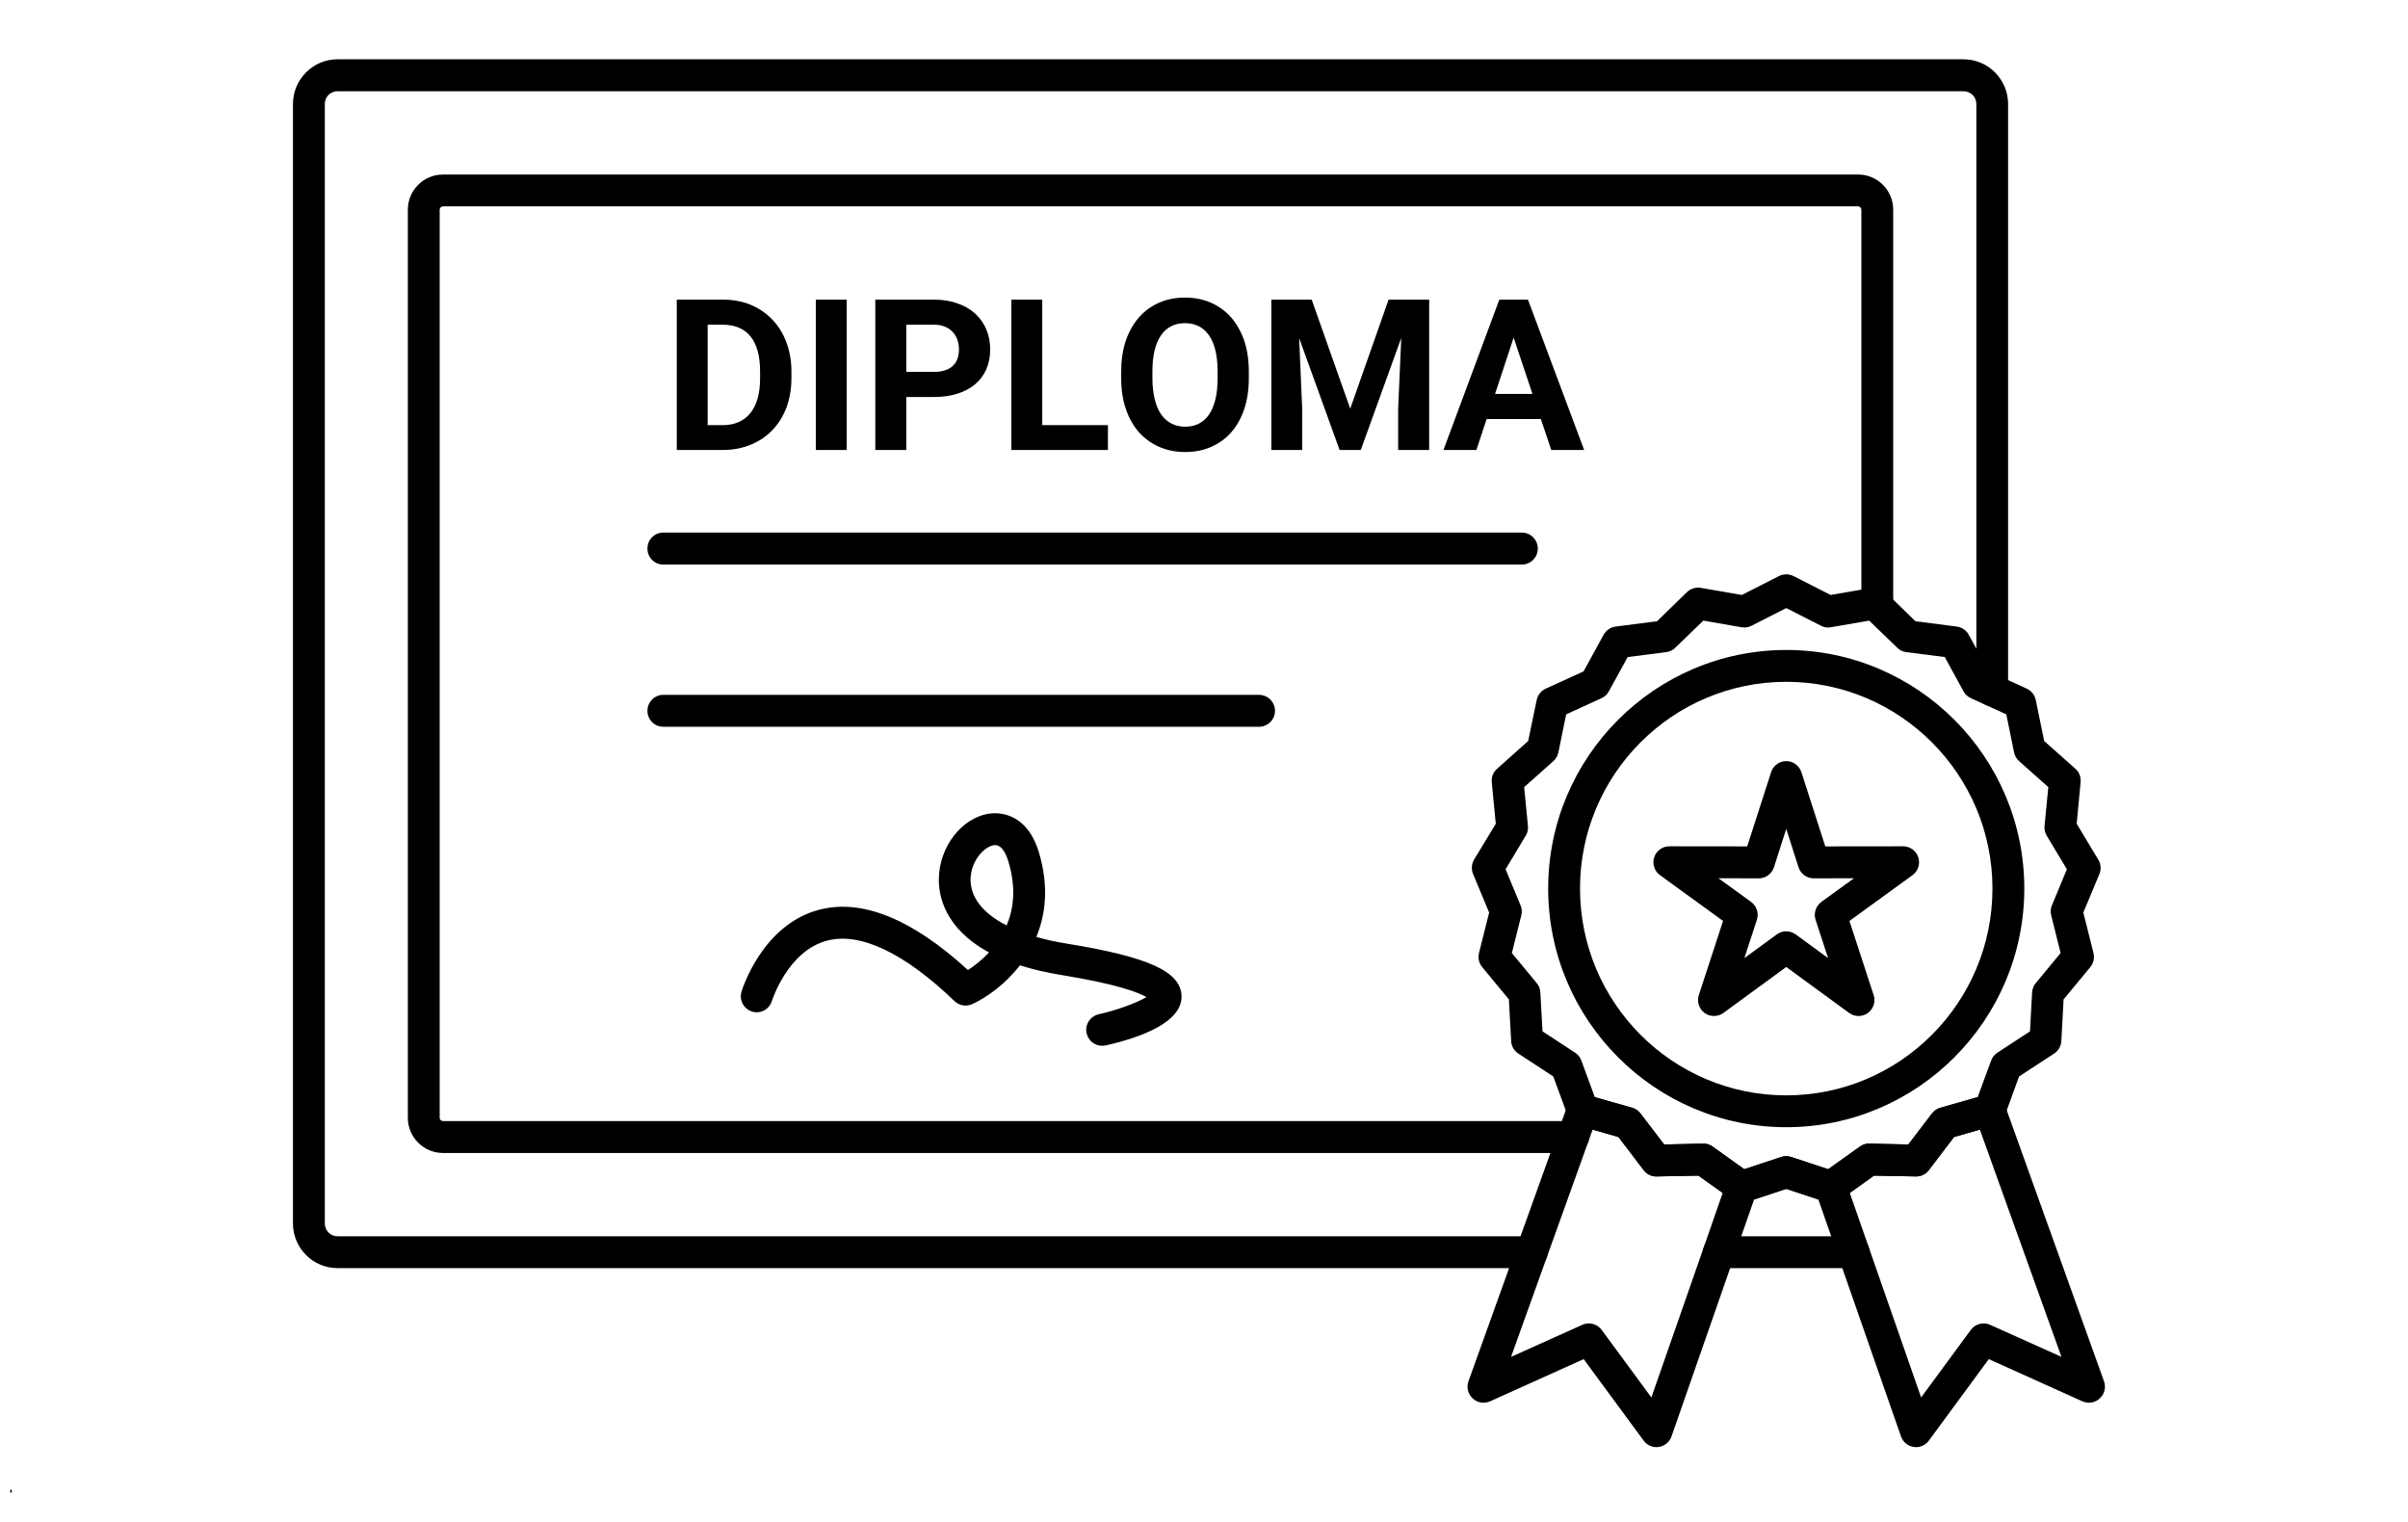 <svg xmlns="http://www.w3.org/2000/svg" xmlns:xlink="http://www.w3.org/1999/xlink" width="106" zoomAndPan="magnify" viewBox="0 0 79.5 50.25" height="67" preserveAspectRatio="xMidYMid meet" version="1.0"><defs><g/><clipPath id="ee65979163"><path d="M 48 18 L 69.512 18 L 69.512 40 L 48 40 Z M 48 18 " clip-rule="nonzero"/></clipPath><clipPath id="9330cc2aab"><path d="M 59.91 36.109 L 69.496 36.109 L 69.496 47.773 L 59.91 47.773 Z M 59.91 36.109 " clip-rule="nonzero"/></clipPath><clipPath id="8a65455e35"><path d="M 48.449 36.109 L 58.027 36.109 L 58.027 47.773 L 48.449 47.773 Z M 48.449 36.109 " clip-rule="nonzero"/></clipPath><clipPath id="2fb1b25020"><path d="M 9.656 1.957 L 67 1.957 L 67 42 L 9.656 42 Z M 9.656 1.957 " clip-rule="nonzero"/></clipPath><clipPath id="036916ad15"><path d="M 0.34 49 L 1 49 L 1 49.512 L 0.34 49.512 Z M 0.34 49 " clip-rule="nonzero"/></clipPath></defs><path fill="#000000" d="M 50.246 18.637 L 21.898 18.637 C 21.609 18.637 21.375 18.402 21.375 18.109 C 21.375 17.816 21.609 17.582 21.898 17.582 L 50.246 17.582 C 50.535 17.582 50.77 17.816 50.77 18.109 C 50.77 18.402 50.535 18.637 50.246 18.637 " fill-opacity="1" fill-rule="nonzero"/><path fill="#000000" d="M 41.566 23.992 L 21.898 23.992 C 21.609 23.992 21.375 23.758 21.375 23.465 C 21.375 23.176 21.609 22.938 21.898 22.938 L 41.566 22.938 C 41.855 22.938 42.094 23.176 42.094 23.465 C 42.094 23.758 41.855 23.992 41.566 23.992 " fill-opacity="1" fill-rule="nonzero"/><path fill="#000000" d="M 49.359 13.004 L 50.594 13.004 L 49.973 11.145 Z M 50.871 13.832 L 49.082 13.832 L 48.742 14.855 L 47.656 14.855 L 49.5 9.891 L 50.445 9.891 L 52.301 14.855 L 51.215 14.855 Z M 43.305 9.891 L 44.578 13.492 L 45.844 9.891 L 47.184 9.891 L 47.184 14.855 L 46.16 14.855 L 46.16 13.496 L 46.262 11.156 L 44.926 14.855 L 44.227 14.855 L 42.891 11.16 L 42.992 13.496 L 42.992 14.855 L 41.973 14.855 L 41.973 9.891 Z M 40.199 12.258 C 40.199 11.742 40.105 11.344 39.918 11.074 C 39.734 10.805 39.465 10.668 39.121 10.668 C 38.777 10.668 38.512 10.805 38.328 11.074 C 38.141 11.344 38.047 11.742 38.047 12.258 L 38.047 12.484 C 38.047 12.746 38.074 12.973 38.121 13.172 C 38.168 13.371 38.238 13.539 38.332 13.676 C 38.426 13.809 38.535 13.91 38.672 13.98 C 38.805 14.051 38.957 14.086 39.129 14.086 C 39.473 14.086 39.738 13.949 39.922 13.676 C 40.105 13.402 40.199 13.008 40.199 12.484 Z M 41.23 12.484 C 41.23 12.863 41.18 13.207 41.078 13.504 C 40.977 13.809 40.832 14.062 40.648 14.273 C 40.465 14.48 40.242 14.641 39.984 14.754 C 39.723 14.867 39.441 14.922 39.129 14.922 C 38.82 14.922 38.535 14.867 38.277 14.754 C 38.016 14.641 37.793 14.48 37.605 14.273 C 37.422 14.062 37.273 13.809 37.172 13.504 C 37.066 13.207 37.016 12.863 37.016 12.484 L 37.016 12.266 C 37.016 11.891 37.066 11.551 37.168 11.246 C 37.273 10.945 37.418 10.691 37.602 10.477 C 37.789 10.266 38.012 10.105 38.27 9.992 C 38.527 9.879 38.812 9.824 39.121 9.824 C 39.434 9.824 39.719 9.879 39.977 9.992 C 40.234 10.105 40.457 10.266 40.645 10.477 C 40.828 10.691 40.973 10.945 41.078 11.246 C 41.18 11.551 41.23 11.891 41.23 12.266 Z M 34.41 14.035 L 36.578 14.035 L 36.578 14.855 L 33.391 14.855 L 33.391 9.891 L 34.41 9.891 Z M 29.922 12.277 L 30.832 12.277 C 30.977 12.277 31.102 12.258 31.207 12.223 C 31.312 12.188 31.398 12.137 31.465 12.07 C 31.531 12.008 31.582 11.93 31.613 11.836 C 31.645 11.746 31.66 11.648 31.66 11.539 C 31.66 11.434 31.645 11.332 31.613 11.23 C 31.582 11.133 31.531 11.047 31.465 10.973 C 31.398 10.895 31.312 10.832 31.207 10.789 C 31.102 10.742 30.977 10.719 30.832 10.719 L 29.922 10.719 Z M 29.922 13.105 L 29.922 14.855 L 28.898 14.855 L 28.898 9.891 L 30.832 9.891 C 31.125 9.891 31.387 9.934 31.613 10.016 C 31.844 10.094 32.039 10.211 32.199 10.355 C 32.359 10.504 32.48 10.676 32.566 10.879 C 32.648 11.078 32.691 11.297 32.691 11.535 C 32.691 11.777 32.648 11.992 32.566 12.184 C 32.48 12.379 32.359 12.543 32.199 12.68 C 32.039 12.816 31.844 12.922 31.613 12.996 C 31.387 13.07 31.125 13.105 30.832 13.105 Z M 27.953 14.855 L 26.934 14.855 L 26.934 9.891 L 27.953 9.891 Z M 23.363 10.719 L 23.363 14.035 L 23.859 14.035 C 24.258 14.035 24.566 13.898 24.777 13.633 C 24.988 13.367 25.094 12.984 25.094 12.488 L 25.094 12.258 C 25.094 11.754 24.988 11.367 24.781 11.109 C 24.574 10.852 24.266 10.719 23.863 10.719 Z M 22.344 14.855 L 22.344 9.891 L 23.863 9.891 C 24.199 9.891 24.508 9.949 24.785 10.062 C 25.062 10.18 25.297 10.34 25.496 10.547 C 25.695 10.754 25.852 11.004 25.961 11.297 C 26.07 11.586 26.129 11.91 26.129 12.262 L 26.129 12.488 C 26.129 12.844 26.07 13.164 25.965 13.457 C 25.852 13.746 25.699 13.992 25.496 14.203 C 25.297 14.41 25.059 14.57 24.777 14.684 C 24.5 14.797 24.191 14.855 23.859 14.855 L 22.344 14.855 " fill-opacity="1" fill-rule="nonzero"/><path fill="#000000" d="M 32.852 27.898 C 32.836 27.898 32.824 27.902 32.812 27.902 C 32.504 27.945 32.051 28.406 32.043 29.031 C 32.039 29.633 32.461 30.156 33.234 30.551 C 33.465 30.004 33.551 29.312 33.297 28.457 C 33.223 28.199 33.082 27.898 32.852 27.898 Z M 36.387 34.523 C 36.145 34.523 35.93 34.359 35.875 34.113 C 35.809 33.832 35.988 33.551 36.27 33.484 C 36.895 33.344 37.555 33.098 37.848 32.914 C 37.59 32.766 36.895 32.488 35.066 32.191 C 34.535 32.105 34.074 31.996 33.672 31.867 C 33.184 32.5 32.57 32.93 32.098 33.148 C 31.902 33.238 31.672 33.199 31.516 33.051 C 29.859 31.457 28.402 30.766 27.309 31.051 C 26.004 31.391 25.492 33.027 25.484 33.043 C 25.402 33.32 25.109 33.477 24.832 33.395 C 24.555 33.309 24.398 33.016 24.48 32.738 C 24.508 32.652 25.164 30.531 27.035 30.035 C 28.449 29.66 30.105 30.328 31.957 32.023 C 32.148 31.898 32.406 31.707 32.652 31.441 C 31.18 30.645 30.988 29.562 30.996 29.02 C 31.004 27.957 31.754 26.988 32.668 26.859 C 32.949 26.82 33.902 26.797 34.305 28.156 C 34.629 29.25 34.527 30.176 34.215 30.93 C 34.527 31.02 34.867 31.094 35.23 31.152 C 37.922 31.59 38.98 32.074 39.008 32.875 C 39.035 33.75 37.66 34.25 36.504 34.512 C 36.465 34.52 36.422 34.523 36.387 34.523 " fill-opacity="1" fill-rule="nonzero"/><g clip-path="url(#ee65979163)"><path fill="#000000" d="M 58.973 38.168 C 59.027 38.168 59.086 38.176 59.137 38.195 L 60.355 38.598 L 61.402 37.852 C 61.496 37.785 61.605 37.746 61.719 37.754 L 63.004 37.781 L 63.785 36.758 C 63.852 36.668 63.949 36.602 64.059 36.57 L 65.293 36.219 L 65.738 35.008 C 65.777 34.902 65.848 34.812 65.945 34.75 L 67.02 34.047 L 67.09 32.762 C 67.098 32.648 67.137 32.539 67.211 32.453 L 68.031 31.461 L 67.719 30.211 C 67.691 30.102 67.699 29.988 67.746 29.883 L 68.238 28.695 L 67.574 27.59 C 67.516 27.492 67.488 27.383 67.5 27.266 L 67.625 25.984 L 66.664 25.129 C 66.578 25.055 66.52 24.953 66.496 24.844 L 66.238 23.582 L 65.066 23.047 C 64.965 23 64.879 22.922 64.824 22.82 L 64.207 21.691 L 62.93 21.527 C 62.82 21.516 62.715 21.461 62.637 21.383 L 61.711 20.488 L 60.445 20.707 C 60.332 20.727 60.219 20.711 60.117 20.656 L 58.973 20.074 L 57.828 20.656 C 57.727 20.711 57.609 20.727 57.5 20.707 L 56.234 20.488 L 55.309 21.383 C 55.23 21.461 55.125 21.516 55.012 21.527 L 53.738 21.691 L 53.117 22.82 C 53.066 22.922 52.98 23 52.875 23.047 L 51.707 23.582 L 51.449 24.844 C 51.426 24.953 51.367 25.055 51.281 25.129 L 50.32 25.984 L 50.445 27.27 C 50.457 27.383 50.43 27.492 50.371 27.59 L 49.707 28.695 L 50.199 29.883 C 50.246 29.988 50.254 30.102 50.227 30.211 L 49.914 31.461 L 50.734 32.453 C 50.809 32.539 50.848 32.648 50.855 32.762 L 50.926 34.047 L 52 34.75 C 52.098 34.812 52.168 34.902 52.207 35.008 L 52.652 36.219 L 53.887 36.57 C 53.996 36.602 54.094 36.668 54.16 36.758 L 54.941 37.781 L 56.227 37.754 C 56.336 37.746 56.449 37.785 56.543 37.852 L 57.586 38.598 L 58.805 38.195 C 58.859 38.176 58.918 38.168 58.973 38.168 Z M 60.445 39.707 C 60.391 39.707 60.336 39.699 60.281 39.68 L 58.973 39.246 L 57.664 39.68 C 57.504 39.734 57.332 39.707 57.195 39.609 L 56.074 38.809 L 54.695 38.836 C 54.527 38.84 54.371 38.766 54.27 38.633 L 53.434 37.535 L 52.109 37.156 C 51.945 37.109 51.816 36.988 51.758 36.832 L 51.281 35.535 L 50.129 34.781 C 49.988 34.691 49.898 34.535 49.891 34.371 L 49.816 32.992 L 48.938 31.93 C 48.828 31.801 48.789 31.629 48.828 31.465 L 49.164 30.125 L 48.633 28.852 C 48.57 28.695 48.582 28.52 48.668 28.375 L 49.383 27.195 L 49.25 25.82 C 49.234 25.652 49.301 25.488 49.426 25.379 L 50.453 24.461 L 50.734 23.109 C 50.766 22.945 50.879 22.805 51.031 22.734 L 52.281 22.164 L 52.945 20.953 C 53.027 20.805 53.172 20.707 53.34 20.684 L 54.707 20.508 L 55.695 19.547 C 55.816 19.43 55.984 19.379 56.148 19.406 L 57.508 19.641 L 58.734 19.016 C 58.883 18.941 59.062 18.941 59.211 19.016 L 60.438 19.641 L 61.797 19.406 C 61.961 19.379 62.129 19.43 62.25 19.547 L 63.238 20.508 L 64.605 20.684 C 64.77 20.707 64.918 20.805 64.996 20.953 L 65.664 22.164 L 66.914 22.734 C 67.07 22.805 67.176 22.945 67.211 23.109 L 67.488 24.461 L 68.52 25.379 C 68.645 25.488 68.707 25.652 68.691 25.82 L 68.562 27.195 L 69.273 28.375 C 69.363 28.52 69.375 28.695 69.312 28.852 L 68.781 30.125 L 69.117 31.465 C 69.156 31.629 69.117 31.801 69.008 31.93 L 68.129 32.992 L 68.055 34.371 C 68.043 34.535 67.957 34.691 67.816 34.781 L 66.66 35.535 L 66.188 36.832 C 66.129 36.988 66 37.109 65.836 37.156 L 64.512 37.535 L 63.676 38.633 C 63.574 38.766 63.414 38.84 63.25 38.836 L 61.871 38.809 L 60.75 39.609 C 60.66 39.676 60.555 39.707 60.445 39.707 " fill-opacity="1" fill-rule="nonzero"/></g><path fill="#000000" d="M 58.973 22.508 C 55.215 22.508 52.164 25.57 52.164 29.332 C 52.164 33.098 55.215 36.16 58.973 36.16 C 62.727 36.16 65.781 33.098 65.781 29.332 C 65.781 25.57 62.727 22.508 58.973 22.508 Z M 58.973 37.211 C 54.641 37.211 51.113 33.676 51.113 29.332 C 51.113 24.988 54.641 21.457 58.973 21.457 C 63.305 21.457 66.832 24.988 66.832 29.332 C 66.832 33.676 63.305 37.211 58.973 37.211 " fill-opacity="1" fill-rule="nonzero"/><path fill="#000000" d="M 56.734 28.992 L 57.812 29.773 C 57.996 29.91 58.074 30.148 58.004 30.363 L 57.59 31.629 L 58.664 30.844 C 58.848 30.711 59.098 30.711 59.281 30.844 L 60.355 31.629 L 59.941 30.363 C 59.871 30.148 59.949 29.91 60.133 29.773 L 61.211 28.992 L 59.883 28.996 C 59.883 28.996 59.883 28.996 59.879 28.996 C 59.652 28.996 59.449 28.848 59.379 28.633 L 58.973 27.363 L 58.566 28.633 C 58.496 28.848 58.293 28.996 58.066 28.996 Z M 56.586 33.539 C 56.477 33.539 56.371 33.508 56.277 33.441 C 56.094 33.305 56.016 33.066 56.086 32.852 L 56.887 30.402 L 54.805 28.891 C 54.621 28.758 54.543 28.52 54.613 28.301 C 54.684 28.086 54.883 27.938 55.113 27.938 L 57.684 27.941 L 58.473 25.492 C 58.543 25.273 58.746 25.125 58.973 25.125 C 59.199 25.125 59.402 25.273 59.473 25.492 L 60.262 27.941 L 62.832 27.938 C 63.062 27.938 63.262 28.086 63.332 28.301 C 63.402 28.52 63.324 28.758 63.141 28.891 L 61.059 30.402 L 61.859 32.852 C 61.93 33.066 61.852 33.305 61.668 33.441 C 61.484 33.574 61.234 33.574 61.051 33.441 L 58.973 31.922 L 56.895 33.441 C 56.805 33.508 56.695 33.539 56.586 33.539 " fill-opacity="1" fill-rule="nonzero"/><g clip-path="url(#9330cc2aab)"><path fill="#000000" d="M 63.258 47.773 C 63.23 47.773 63.207 47.77 63.18 47.766 C 62.988 47.738 62.828 47.605 62.762 47.422 L 59.949 39.355 C 59.855 39.082 60 38.781 60.27 38.688 C 60.547 38.59 60.844 38.734 60.941 39.008 L 63.426 46.133 L 65.066 43.902 C 65.211 43.703 65.48 43.633 65.703 43.734 L 68.059 44.793 L 65.199 36.828 C 65.102 36.555 65.242 36.254 65.516 36.156 C 65.789 36.055 66.09 36.199 66.188 36.473 L 69.465 45.602 C 69.535 45.801 69.48 46.02 69.324 46.164 C 69.172 46.309 68.949 46.344 68.754 46.262 L 65.66 44.867 L 63.68 47.559 C 63.578 47.695 63.422 47.773 63.258 47.773 " fill-opacity="1" fill-rule="nonzero"/></g><g clip-path="url(#8a65455e35)"><path fill="#000000" d="M 54.688 47.773 C 54.523 47.773 54.367 47.695 54.266 47.559 L 52.285 44.867 L 49.191 46.262 C 48.996 46.344 48.773 46.309 48.621 46.164 C 48.465 46.02 48.41 45.801 48.48 45.602 L 51.758 36.473 C 51.855 36.199 52.156 36.059 52.43 36.156 C 52.703 36.254 52.844 36.555 52.746 36.828 L 49.887 44.793 L 52.242 43.734 C 52.465 43.633 52.73 43.703 52.879 43.902 L 54.52 46.133 L 56.254 41.164 L 57.004 39.008 C 57.102 38.734 57.398 38.59 57.672 38.688 C 57.945 38.781 58.09 39.082 57.996 39.355 L 57.242 41.512 C 57.242 41.516 57.242 41.516 57.242 41.516 L 55.184 47.422 C 55.117 47.605 54.957 47.738 54.766 47.766 C 54.738 47.77 54.711 47.773 54.688 47.773 " fill-opacity="1" fill-rule="nonzero"/></g><g clip-path="url(#2fb1b25020)"><path fill="#000000" d="M 60.445 39.707 C 60.391 39.707 60.336 39.699 60.281 39.68 L 58.973 39.246 L 57.664 39.68 C 57.504 39.734 57.332 39.707 57.195 39.609 L 56.074 38.809 L 54.695 38.836 C 54.527 38.84 54.371 38.766 54.27 38.633 L 53.434 37.535 L 52.109 37.156 C 51.828 37.074 51.668 36.785 51.746 36.504 C 51.828 36.227 52.117 36.062 52.395 36.145 L 53.887 36.57 C 53.996 36.602 54.094 36.668 54.16 36.758 L 54.941 37.781 L 56.227 37.754 C 56.336 37.746 56.449 37.785 56.543 37.852 L 57.586 38.598 L 58.805 38.195 C 58.914 38.16 59.031 38.16 59.137 38.195 L 60.359 38.598 L 61.406 37.852 C 61.496 37.785 61.605 37.746 61.719 37.754 L 63.004 37.781 L 63.785 36.758 C 63.852 36.668 63.949 36.602 64.059 36.57 L 65.547 36.145 C 65.828 36.062 66.117 36.227 66.199 36.504 C 66.277 36.785 66.117 37.074 65.836 37.156 L 64.512 37.535 L 63.676 38.633 C 63.574 38.766 63.414 38.84 63.25 38.836 L 61.871 38.809 L 60.75 39.609 C 60.66 39.676 60.555 39.707 60.445 39.707 Z M 50.57 41.863 C 50.859 41.863 51.094 41.629 51.094 41.34 C 51.094 41.047 50.859 40.812 50.57 40.812 L 11.145 40.812 C 10.91 40.812 10.723 40.621 10.723 40.387 L 10.723 3.434 C 10.723 3.199 10.91 3.012 11.145 3.012 L 64.824 3.012 C 65.059 3.012 65.25 3.199 65.25 3.434 L 65.25 22.793 C 65.25 23.082 65.484 23.316 65.773 23.316 C 66.062 23.316 66.297 23.082 66.297 22.793 L 66.297 3.434 C 66.297 2.621 65.637 1.957 64.824 1.957 L 11.145 1.957 C 10.332 1.957 9.672 2.621 9.672 3.434 L 9.672 40.387 C 9.672 41.203 10.332 41.863 11.145 41.863 Z M 61.195 41.863 L 56.746 41.863 C 56.457 41.863 56.223 41.629 56.223 41.34 C 56.223 41.047 56.457 40.812 56.746 40.812 L 61.195 40.812 C 61.488 40.812 61.723 41.047 61.723 41.34 C 61.723 41.629 61.488 41.863 61.195 41.863 " fill-opacity="1" fill-rule="nonzero"/></g><path fill="#000000" d="M 51.934 38.062 L 14.625 38.062 C 13.984 38.062 13.465 37.539 13.465 36.902 L 13.465 6.922 C 13.465 6.281 13.984 5.762 14.625 5.762 L 61.348 5.762 C 61.984 5.762 62.504 6.281 62.504 6.922 L 62.504 20.016 C 62.504 20.309 62.27 20.539 61.977 20.539 C 61.688 20.539 61.453 20.309 61.453 20.016 L 61.453 6.922 C 61.453 6.863 61.402 6.812 61.348 6.812 L 14.625 6.812 C 14.566 6.812 14.516 6.863 14.516 6.922 L 14.516 36.902 C 14.516 36.961 14.566 37.008 14.625 37.008 L 51.934 37.008 C 52.223 37.008 52.461 37.246 52.461 37.535 C 52.461 37.824 52.223 38.062 51.934 38.062 " fill-opacity="1" fill-rule="nonzero"/><g clip-path="url(#036916ad15)"><g fill="#000000" fill-opacity="1"><g transform="translate(0.207, 49.281)"><g><path d="M 0.125 0 C 0.113 0 0.102 -0.004 0.094 -0.016 C 0.082 -0.023 0.078 -0.035 0.078 -0.047 C 0.078 -0.066 0.082 -0.082 0.094 -0.094 C 0.102 -0.102 0.113 -0.109 0.125 -0.109 C 0.145 -0.109 0.16 -0.102 0.172 -0.094 C 0.18 -0.082 0.188 -0.066 0.188 -0.047 C 0.188 -0.035 0.18 -0.023 0.172 -0.016 C 0.16 -0.004 0.145 0 0.125 0 Z M 0.125 0 "/></g></g></g></g></svg>